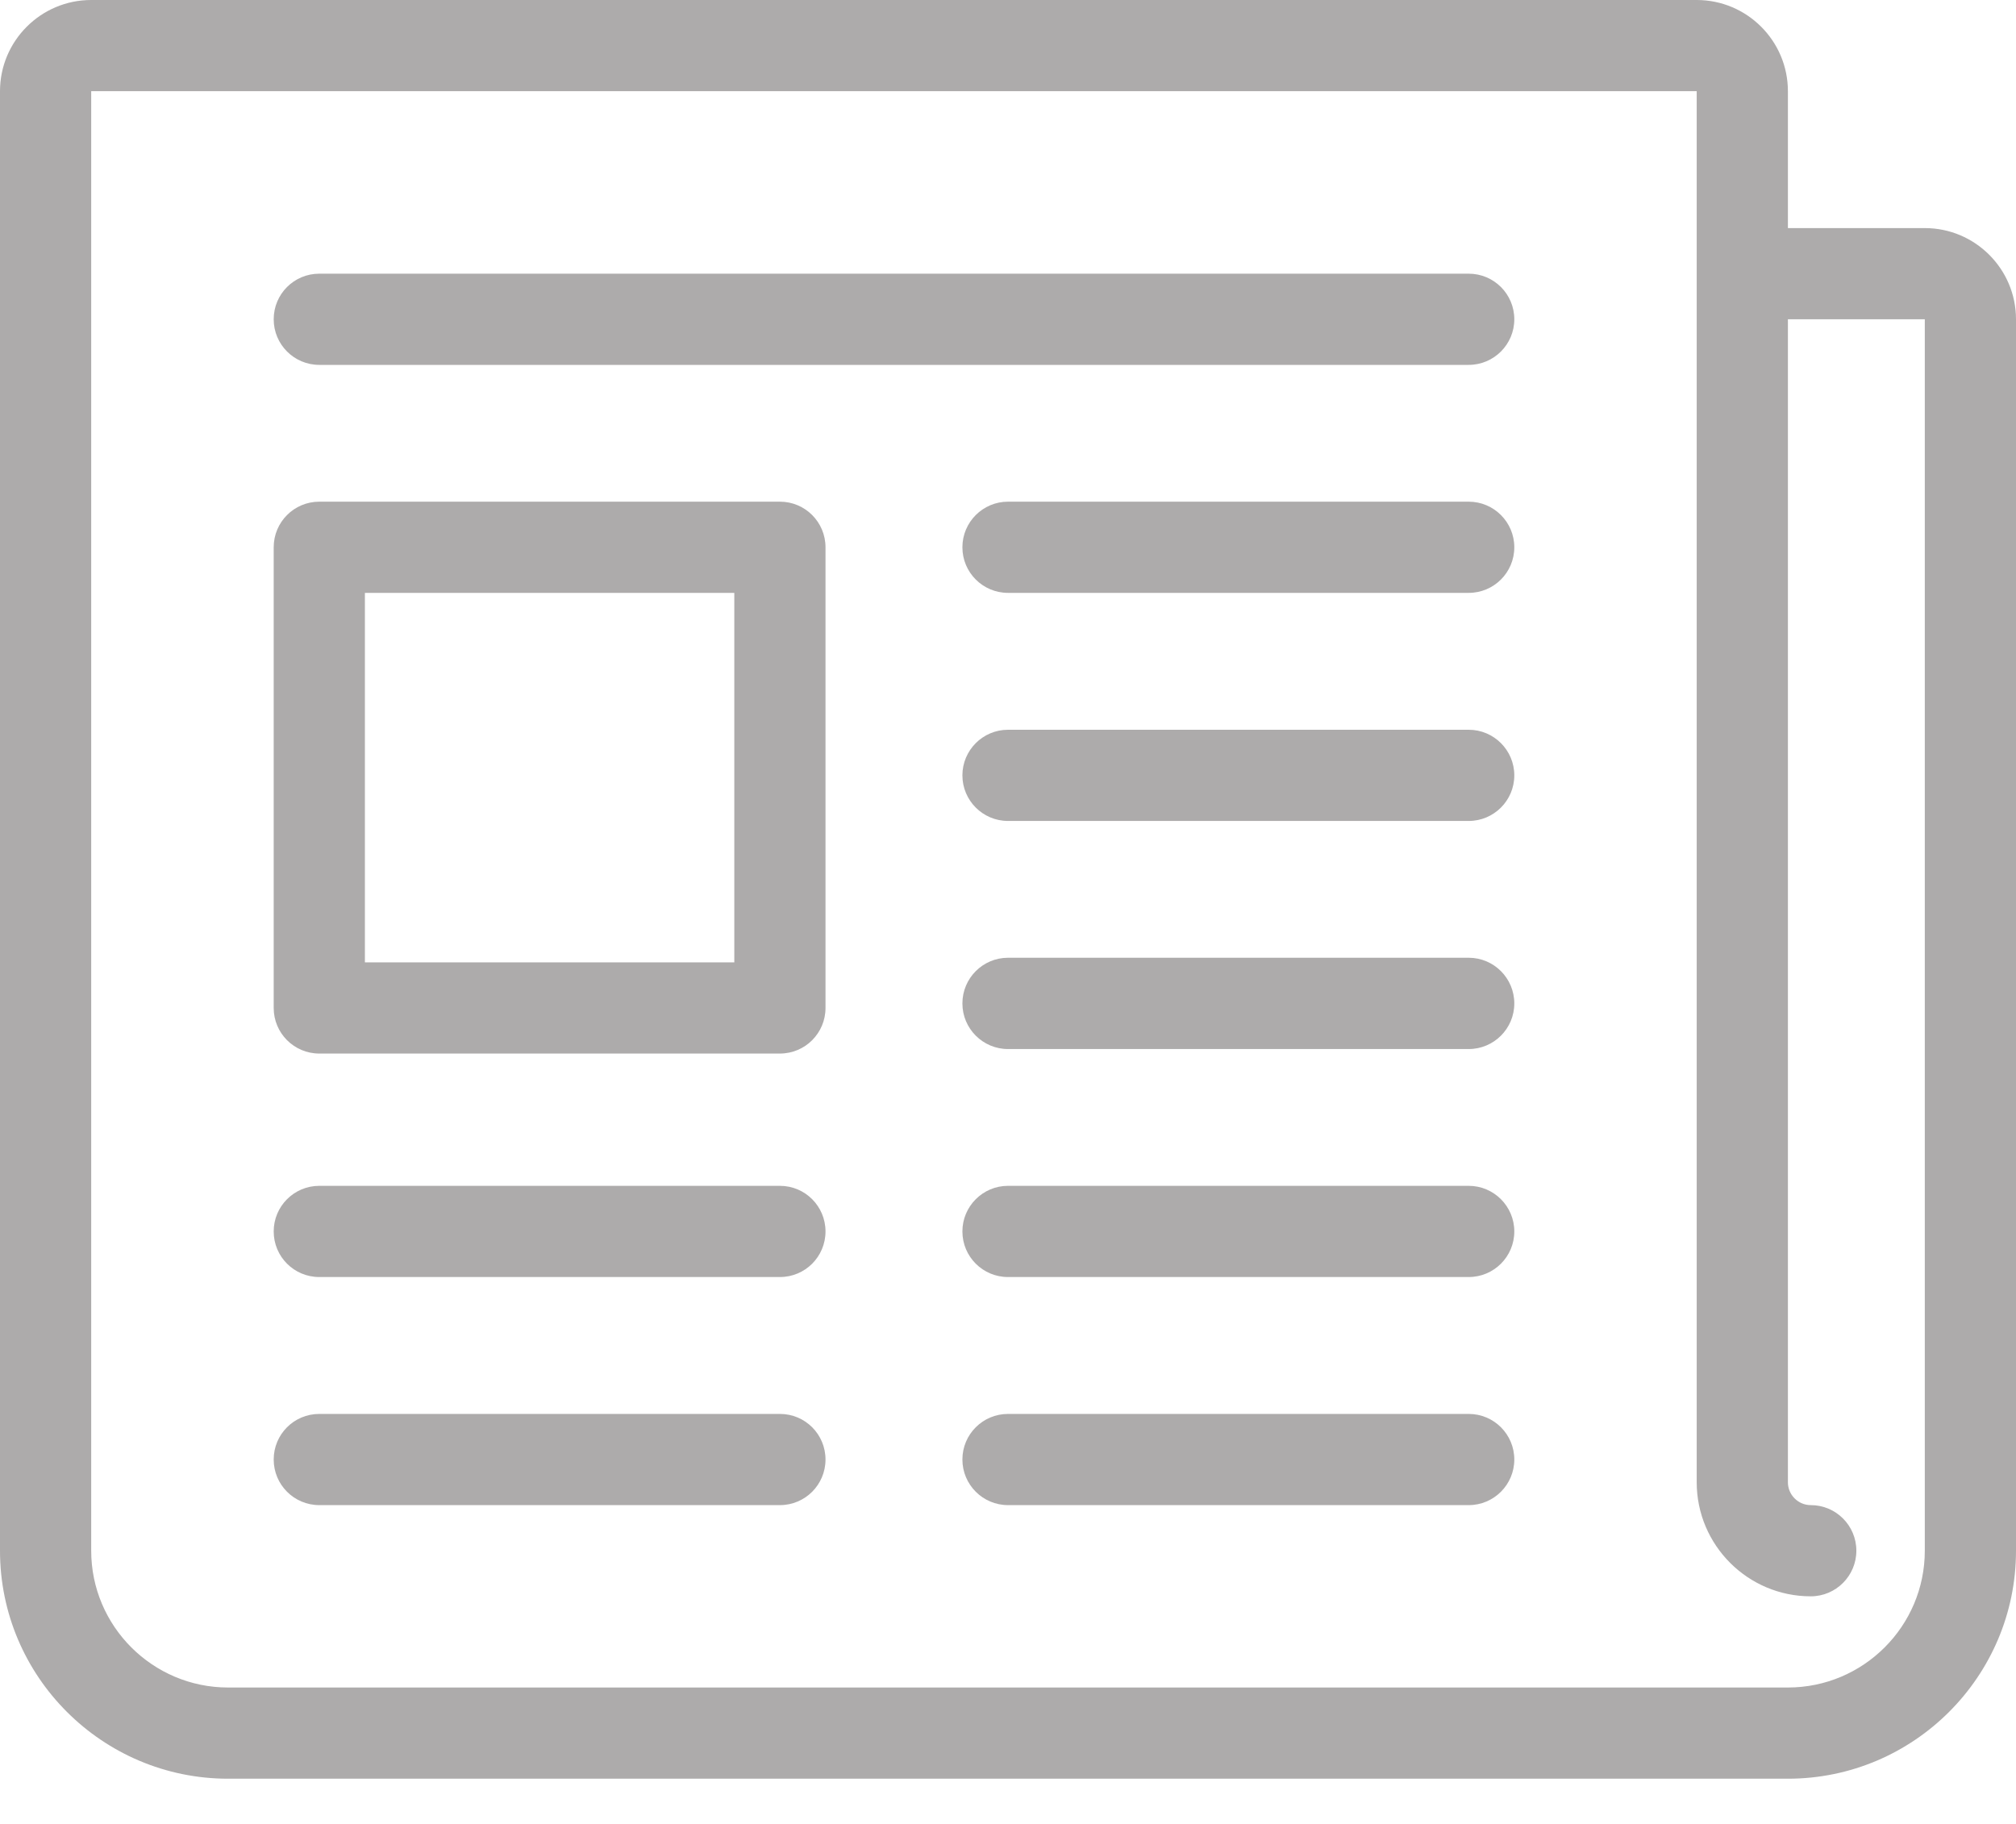 <svg width="21" height="19" viewBox="0 0 21 19" fill="none" xmlns="http://www.w3.org/2000/svg">
<path d="M8.124 14.729H3.326C3.063 14.729 2.851 14.941 2.851 15.204C2.851 15.466 3.063 15.679 3.326 15.679H8.124C8.387 15.679 8.599 15.466 8.599 15.204C8.599 14.941 8.387 14.729 8.124 14.729Z" fill="#ADABAB"/>
<path d="M15.299 14.729H10.5C10.238 14.729 10.025 14.941 10.025 15.204C10.025 15.466 10.238 15.679 10.5 15.679H15.299C15.561 15.679 15.774 15.466 15.774 15.204C15.774 14.941 15.561 14.729 15.299 14.729Z" fill="#ADABAB"/>
<path d="M15.299 2.851H3.326C3.063 2.851 2.851 3.063 2.851 3.326C2.851 3.588 3.063 3.801 3.326 3.801H15.299C15.561 3.801 15.774 3.588 15.774 3.326C15.774 3.063 15.561 2.851 15.299 2.851Z" fill="#ADABAB"/>
<path d="M15.299 5.226H10.5C10.238 5.226 10.025 5.439 10.025 5.701C10.025 5.964 10.238 6.176 10.5 6.176H15.299C15.561 6.176 15.774 5.964 15.774 5.701C15.774 5.439 15.561 5.226 15.299 5.226Z" fill="#ADABAB"/>
<path d="M15.299 7.602H10.5C10.238 7.602 10.025 7.815 10.025 8.077C10.025 8.339 10.238 8.552 10.5 8.552H15.299C15.561 8.552 15.774 8.339 15.774 8.077C15.774 7.815 15.561 7.602 15.299 7.602Z" fill="#ADABAB"/>
<path d="M15.299 9.977H10.5C10.238 9.977 10.025 10.19 10.025 10.453C10.025 10.715 10.238 10.928 10.5 10.928H15.299C15.561 10.928 15.774 10.715 15.774 10.453C15.774 10.19 15.561 9.977 15.299 9.977Z" fill="#ADABAB"/>
<path d="M15.299 12.353H10.5C10.238 12.353 10.025 12.566 10.025 12.828C10.025 13.091 10.238 13.303 10.5 13.303H15.299C15.561 13.303 15.774 13.091 15.774 12.828C15.774 12.566 15.561 12.353 15.299 12.353Z" fill="#ADABAB"/>
<path d="M8.124 12.353H3.326C3.063 12.353 2.851 12.566 2.851 12.828C2.851 13.091 3.063 13.303 3.326 13.303H8.124C8.387 13.303 8.599 13.091 8.599 12.828C8.599 12.566 8.387 12.353 8.124 12.353Z" fill="#ADABAB"/>
<path d="M8.124 5.226H3.326C3.063 5.226 2.851 5.439 2.851 5.701V10.5C2.851 10.762 3.063 10.975 3.326 10.975H8.124C8.387 10.975 8.599 10.762 8.599 10.5V5.701C8.599 5.439 8.387 5.226 8.124 5.226ZM7.649 10.025H3.801V6.176H7.649V10.025Z" fill="#ADABAB"/>
<path d="M20.05 2.376H18.624V0.95C18.624 0.426 18.198 0 17.674 0H0.95C0.426 0 0 0.426 0 0.95V16.154C0 17.464 1.066 18.529 2.376 18.529H18.624C19.934 18.529 21 17.464 21 16.154V3.326C21 2.802 20.574 2.376 20.05 2.376ZM20.05 16.154C20.05 16.94 19.41 17.579 18.624 17.579H2.376C1.59 17.579 0.95 16.94 0.95 16.154V0.95H17.674V15.441C17.674 16.096 18.207 16.629 18.862 16.629C19.124 16.629 19.337 16.416 19.337 16.154C19.337 15.891 19.124 15.679 18.862 15.679C18.731 15.679 18.624 15.572 18.624 15.441V3.326H20.05V16.154Z" fill="#ADABAB"/>
</svg>

